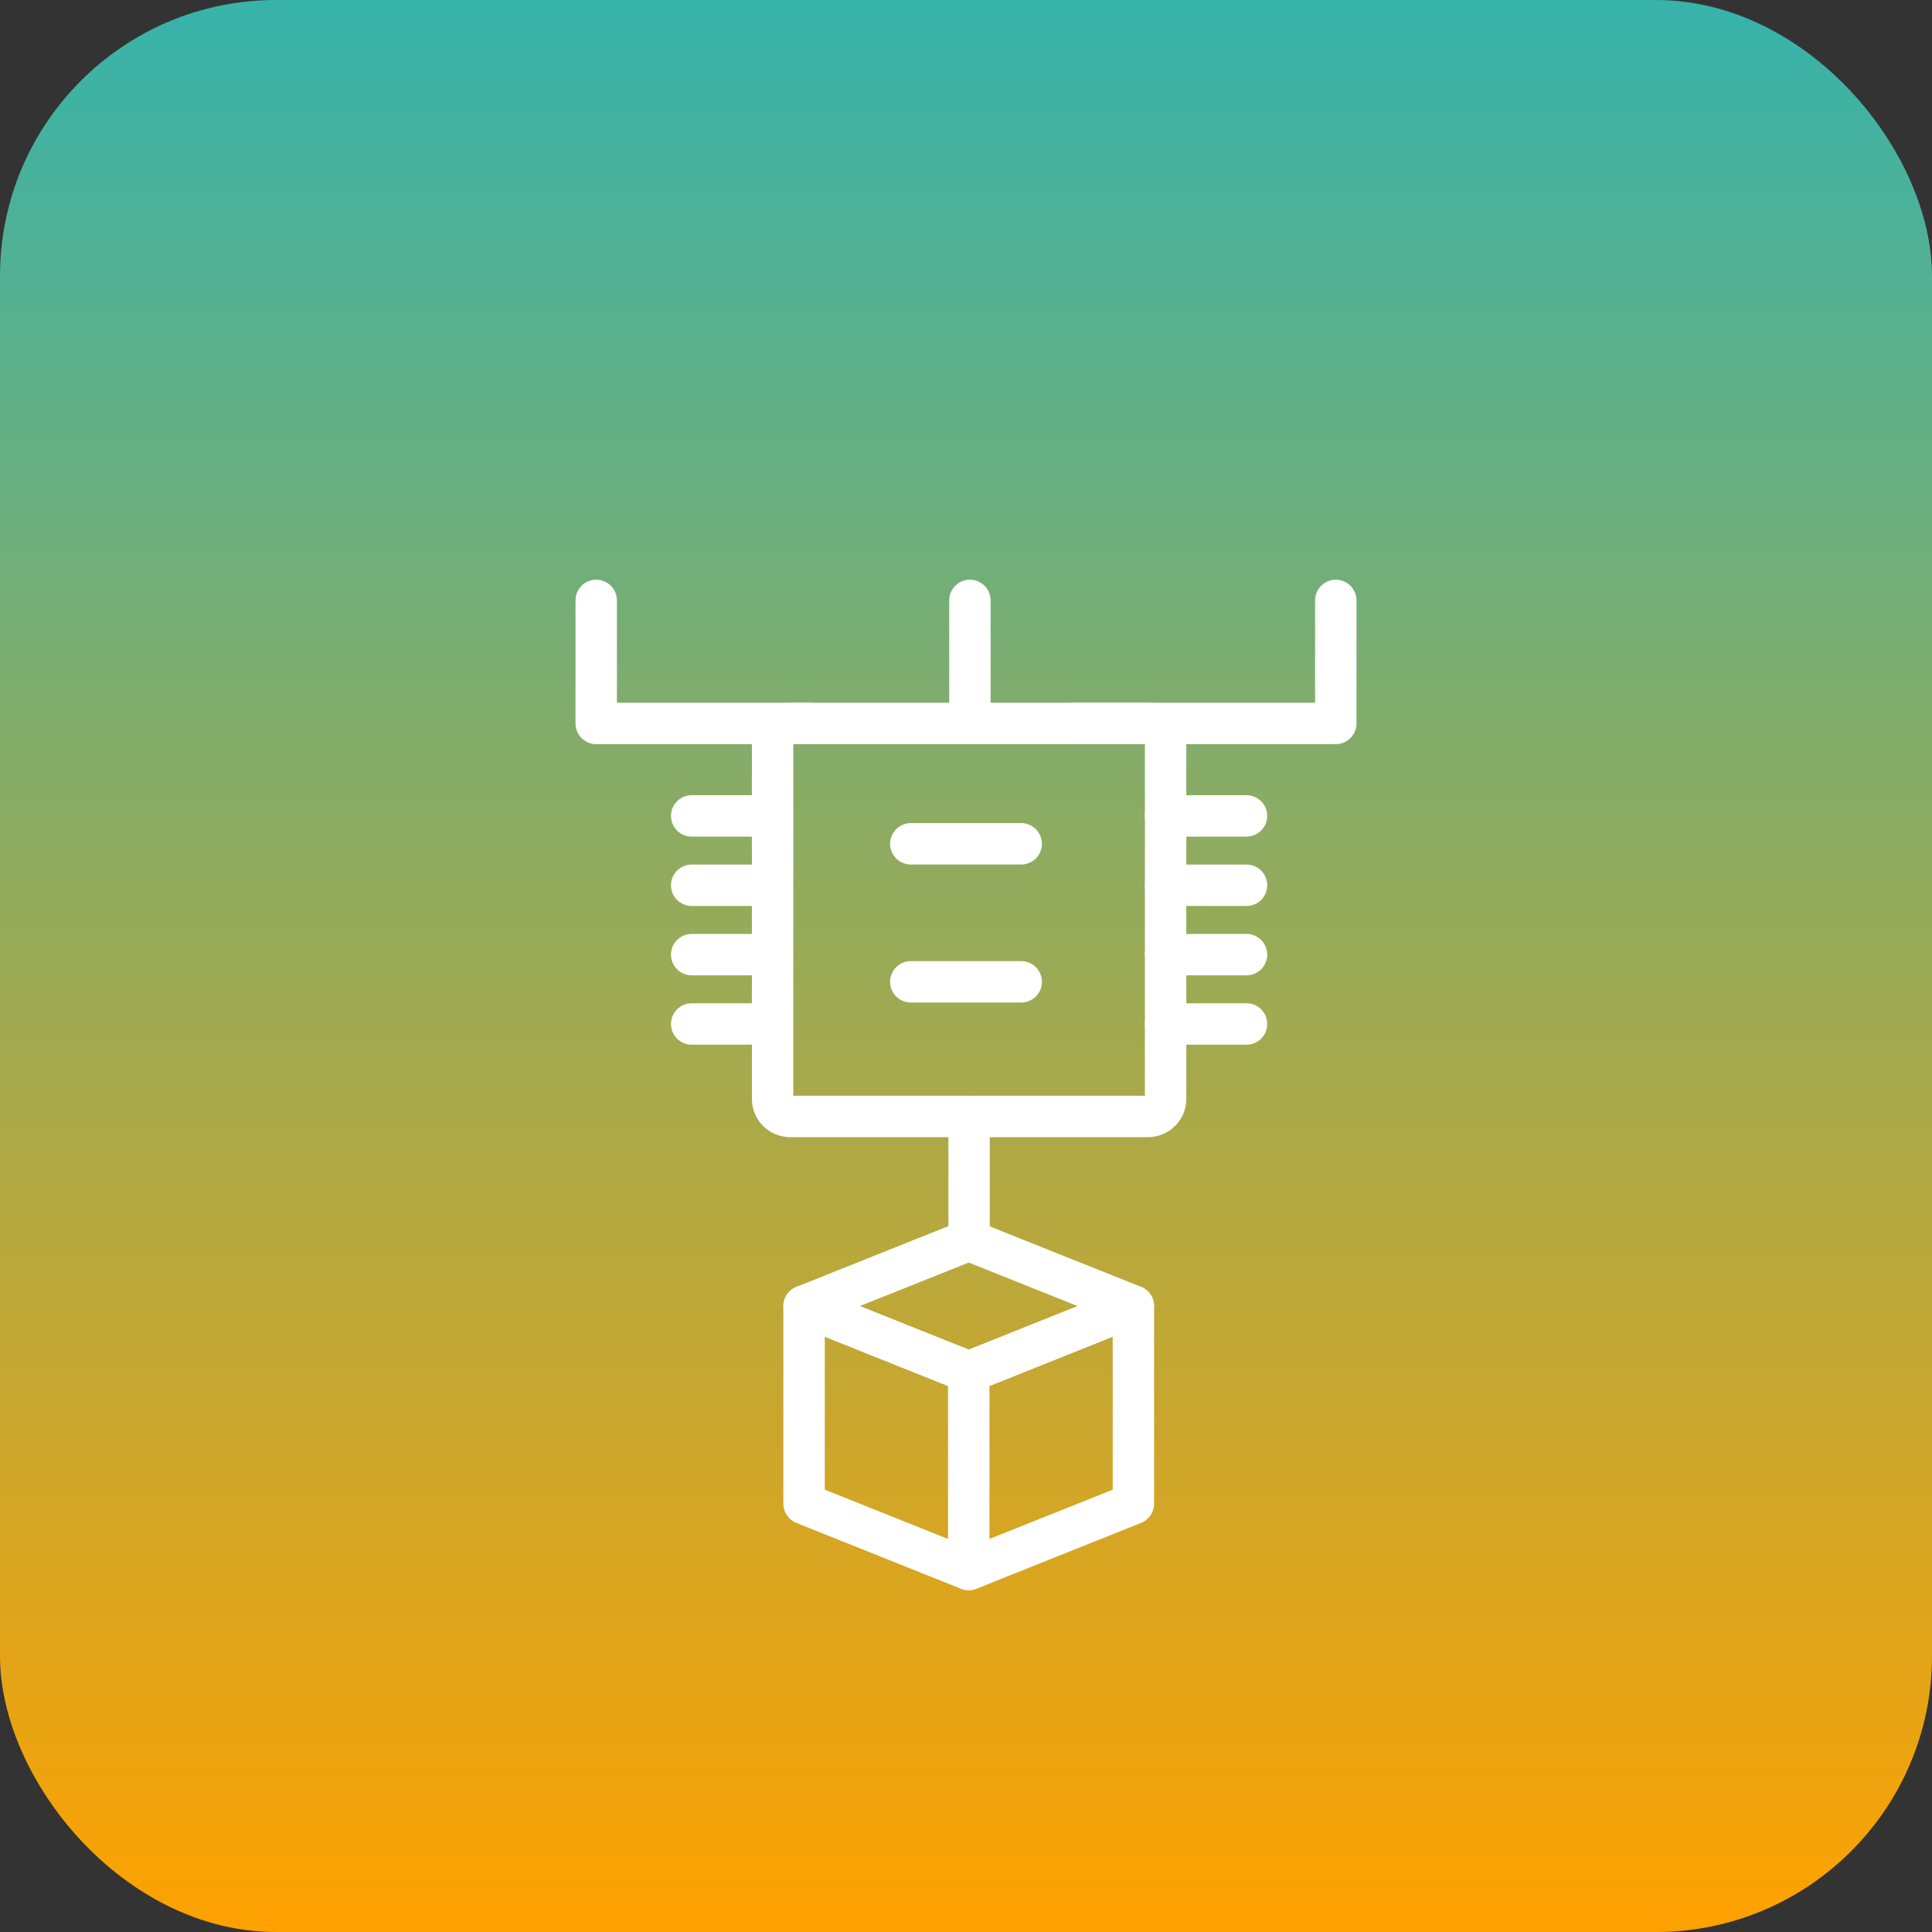 <svg width="70" height="70" viewBox="0 0 70 70" fill="none" xmlns="http://www.w3.org/2000/svg">
<rect x="0" y="0" width="70" height="70" fill="#333333" stroke="none"/>
<rect width="70" height="70" rx="10" fill="url(#paint0_linear_405_3143)"/>
<g clip-path="url(#clip0_405_3143)">
<path d="M41.596 26.212H28.63C28.278 26.212 27.993 26.497 27.993 26.849V39.815C27.993 40.166 28.278 40.451 28.63 40.451H41.596C41.947 40.451 42.232 40.166 42.232 39.815V26.849C42.232 26.497 41.947 26.212 41.596 26.212Z" stroke="white" stroke-width="1.5" stroke-linecap="round" stroke-linejoin="round"/>
<path d="M35.112 44.591V40.451" stroke="white" stroke-width="1.5" stroke-linecap="round" stroke-linejoin="round"/>
<path d="M45.164 29.562H42.232" stroke="white" stroke-width="1.5" stroke-linecap="round" stroke-linejoin="round"/>
<path d="M45.164 32.075H42.232" stroke="white" stroke-width="1.5" stroke-linecap="round" stroke-linejoin="round"/>
<path d="M45.164 34.588H42.232" stroke="white" stroke-width="1.5" stroke-linecap="round" stroke-linejoin="round"/>
<path d="M45.164 37.101H42.232" stroke="white" stroke-width="1.5" stroke-linecap="round" stroke-linejoin="round"/>
<path d="M27.717 29.562H25.061" stroke="white" stroke-width="1.5" stroke-linecap="round" stroke-linejoin="round"/>
<path d="M27.717 34.588H25.061" stroke="white" stroke-width="1.5" stroke-linecap="round" stroke-linejoin="round"/>
<path d="M27.717 32.075H25.061" stroke="white" stroke-width="1.5" stroke-linecap="round" stroke-linejoin="round"/>
<path d="M27.717 37.101H25.061" stroke="white" stroke-width="1.5" stroke-linecap="round" stroke-linejoin="round"/>
<path d="M38.893 26.212H48.398V21.753" stroke="white" stroke-width="1.5" stroke-linecap="round" stroke-linejoin="round"/>
<path d="M29.329 26.212H21.602V21.753" stroke="white" stroke-width="1.5" stroke-linecap="round" stroke-linejoin="round"/>
<path d="M35.142 21.753V26.167" stroke="white" stroke-width="1.5" stroke-linecap="round" stroke-linejoin="round"/>
<path d="M37 30.573H33" stroke="white" stroke-width="1.5" stroke-linecap="round" stroke-linejoin="round"/>
<path d="M37 35.573H33" stroke="white" stroke-width="1.5" stroke-linecap="round" stroke-linejoin="round"/>
<path d="M35.099 49.709L29.133 47.322L35.099 44.937L41.065 47.322L35.099 49.709Z" stroke="white" stroke-width="1.5" stroke-linecap="round" stroke-linejoin="round"/>
<path d="M29.133 47.322L35.099 49.709L41.065 47.322V54.481L35.099 56.867L29.133 54.481V47.322Z" stroke="white" stroke-width="1.5" stroke-linecap="round" stroke-linejoin="round"/>
<path d="M35.099 49.709V56.867" stroke="white" stroke-width="1.5" stroke-linecap="round" stroke-linejoin="round"/>
</g>
<defs>
<linearGradient id="paint0_linear_405_3143" x1="35" y1="0" x2="35" y2="70" gradientUnits="userSpaceOnUse">
<stop stop-color="#36B3AB"/>
<stop offset="1" stop-color="#FFA200"/>
</linearGradient>
<clipPath id="clip0_405_3143">
<rect width="50" height="50" fill="white" transform="translate(10 10)"/>
</clipPath>
</defs>
</svg>
